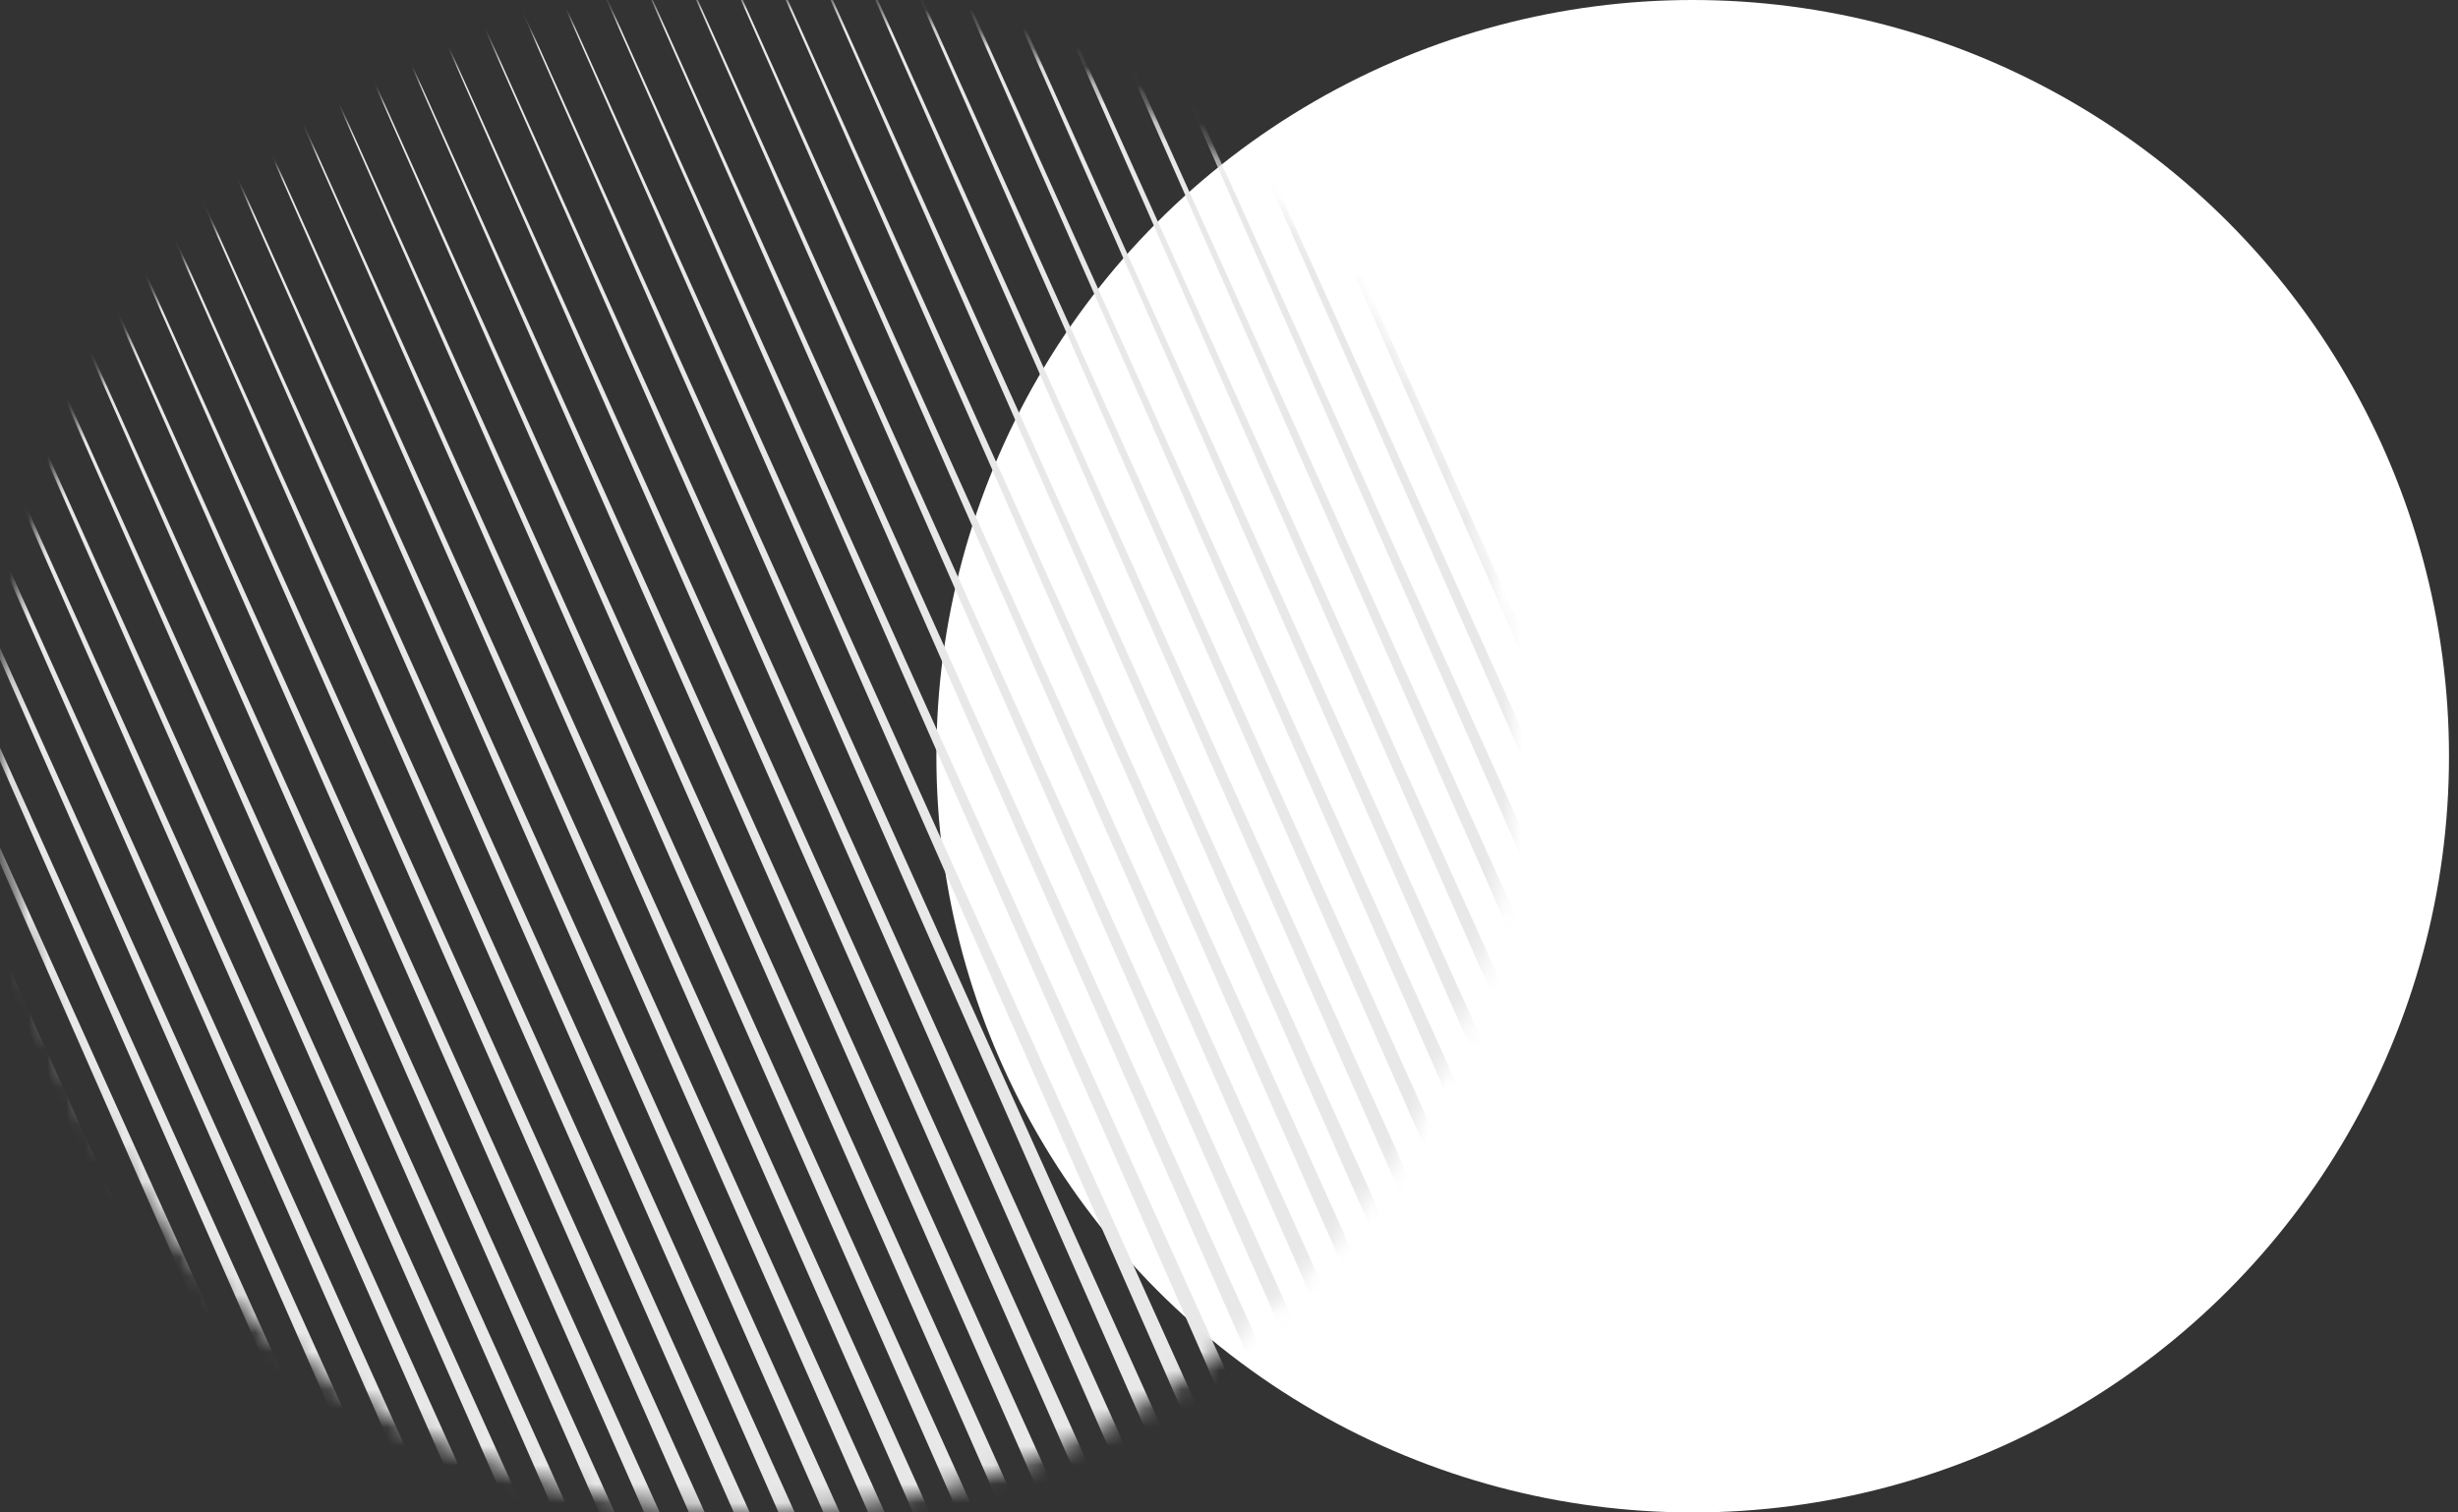<?xml version="1.0" encoding="UTF-8"?> <svg xmlns="http://www.w3.org/2000/svg" width="130" height="80" viewBox="0 0 130 80" fill="none"><rect x="0" y="0" width="130" height="80" fill="#333333" stroke="none"/> <circle r="40" transform="matrix(1 0 0 -1 89.524 40)" fill="white"></circle> <mask id="mask0" mask-type="alpha" maskUnits="userSpaceOnUse" x="0" y="0" width="80" height="80"> <circle r="40" transform="matrix(1 0 0 -1 40 40)" fill="#C4C4C4"></circle> </mask> <g mask="url(#mask0)"> <path d="M51.04 177.902L-20.42 15.379L52.542 177.234L51.04 177.902ZM53.023 177.018L-18.437 14.495L54.526 176.35L53.023 177.018ZM55.004 176.137L-16.456 13.614L56.506 175.469L55.004 176.137ZM56.987 175.253L-14.473 12.73L58.489 174.585L56.987 175.253ZM58.97 174.372L-12.49 11.849L60.472 173.703L58.97 174.372ZM60.951 173.488L-10.509 10.965L62.453 172.82L60.951 173.488ZM62.934 172.607L-8.526 10.084L64.436 171.938L62.934 172.607ZM64.917 171.723L-6.543 9.2L66.419 171.055L64.917 171.723ZM66.898 170.842L-4.563 8.319L68.4 170.173L66.898 170.842ZM68.881 169.958L-2.579 7.435L70.383 169.29L68.881 169.958ZM70.864 169.077L-0.599 6.554L72.363 168.408L70.864 169.077ZM72.844 168.193L1.384 5.67L74.347 167.524L72.844 168.193ZM74.828 167.312L3.367 4.789L76.33 166.643L74.828 167.312ZM76.811 166.428L5.351 3.905L78.31 165.759L76.811 166.428ZM78.791 165.547L7.331 3.024L80.293 164.878L78.791 165.547ZM80.775 164.663L9.314 2.14L82.277 163.994L80.775 164.663ZM82.758 163.782L11.295 1.256L84.257 163.113L82.758 163.782ZM84.738 162.898L13.278 0.375L86.24 162.229L84.738 162.898ZM86.721 162.017L15.261 -0.509L88.223 161.348L86.721 162.017ZM88.702 161.133L17.242 -1.39L90.204 160.464L88.702 161.133ZM90.685 160.252L19.225 -2.271L92.187 159.583L90.685 160.252ZM92.668 159.368L21.208 -3.155L94.17 158.699L92.668 159.368ZM94.649 158.487L23.189 -4.039L96.151 157.818L94.649 158.487ZM96.632 157.603L25.172 -4.92L98.134 156.934L96.632 157.603ZM98.615 156.722L27.155 -5.801L100.117 156.053L98.615 156.722ZM100.595 155.838L29.135 -6.685L102.098 155.169L100.595 155.838ZM102.579 154.957L31.119 -7.566L104.081 154.288L102.579 154.957ZM104.562 154.073L33.102 -8.45L106.061 153.404L104.562 154.073ZM106.542 153.192L35.082 -9.331L108.044 152.523L106.542 153.192ZM108.526 152.308L37.065 -10.215L110.028 151.639L108.526 152.308ZM110.509 151.427L39.049 -11.097L112.011 150.755L110.509 151.427ZM112.489 150.543L41.029 -11.98L113.991 149.874L112.489 150.543ZM114.472 149.662L43.012 -12.861L115.974 148.993L114.472 149.662ZM116.456 148.778L44.995 -13.745L117.958 148.109L116.456 148.778ZM118.436 147.894L46.976 -14.629L119.938 147.225L118.436 147.894ZM120.419 147.013L48.959 -15.511L121.921 146.344L120.419 147.013ZM122.402 146.129L50.94 -16.394L123.902 145.46L122.402 146.129ZM124.383 145.248L52.923 -17.276L125.885 144.579L124.383 145.248ZM126.366 144.364L54.906 -18.159L127.868 143.695L126.366 144.364ZM128.347 143.483L56.886 -19.041L129.849 142.814L128.347 143.483Z" fill="#E8E8E8"></path> </g> </svg> 
